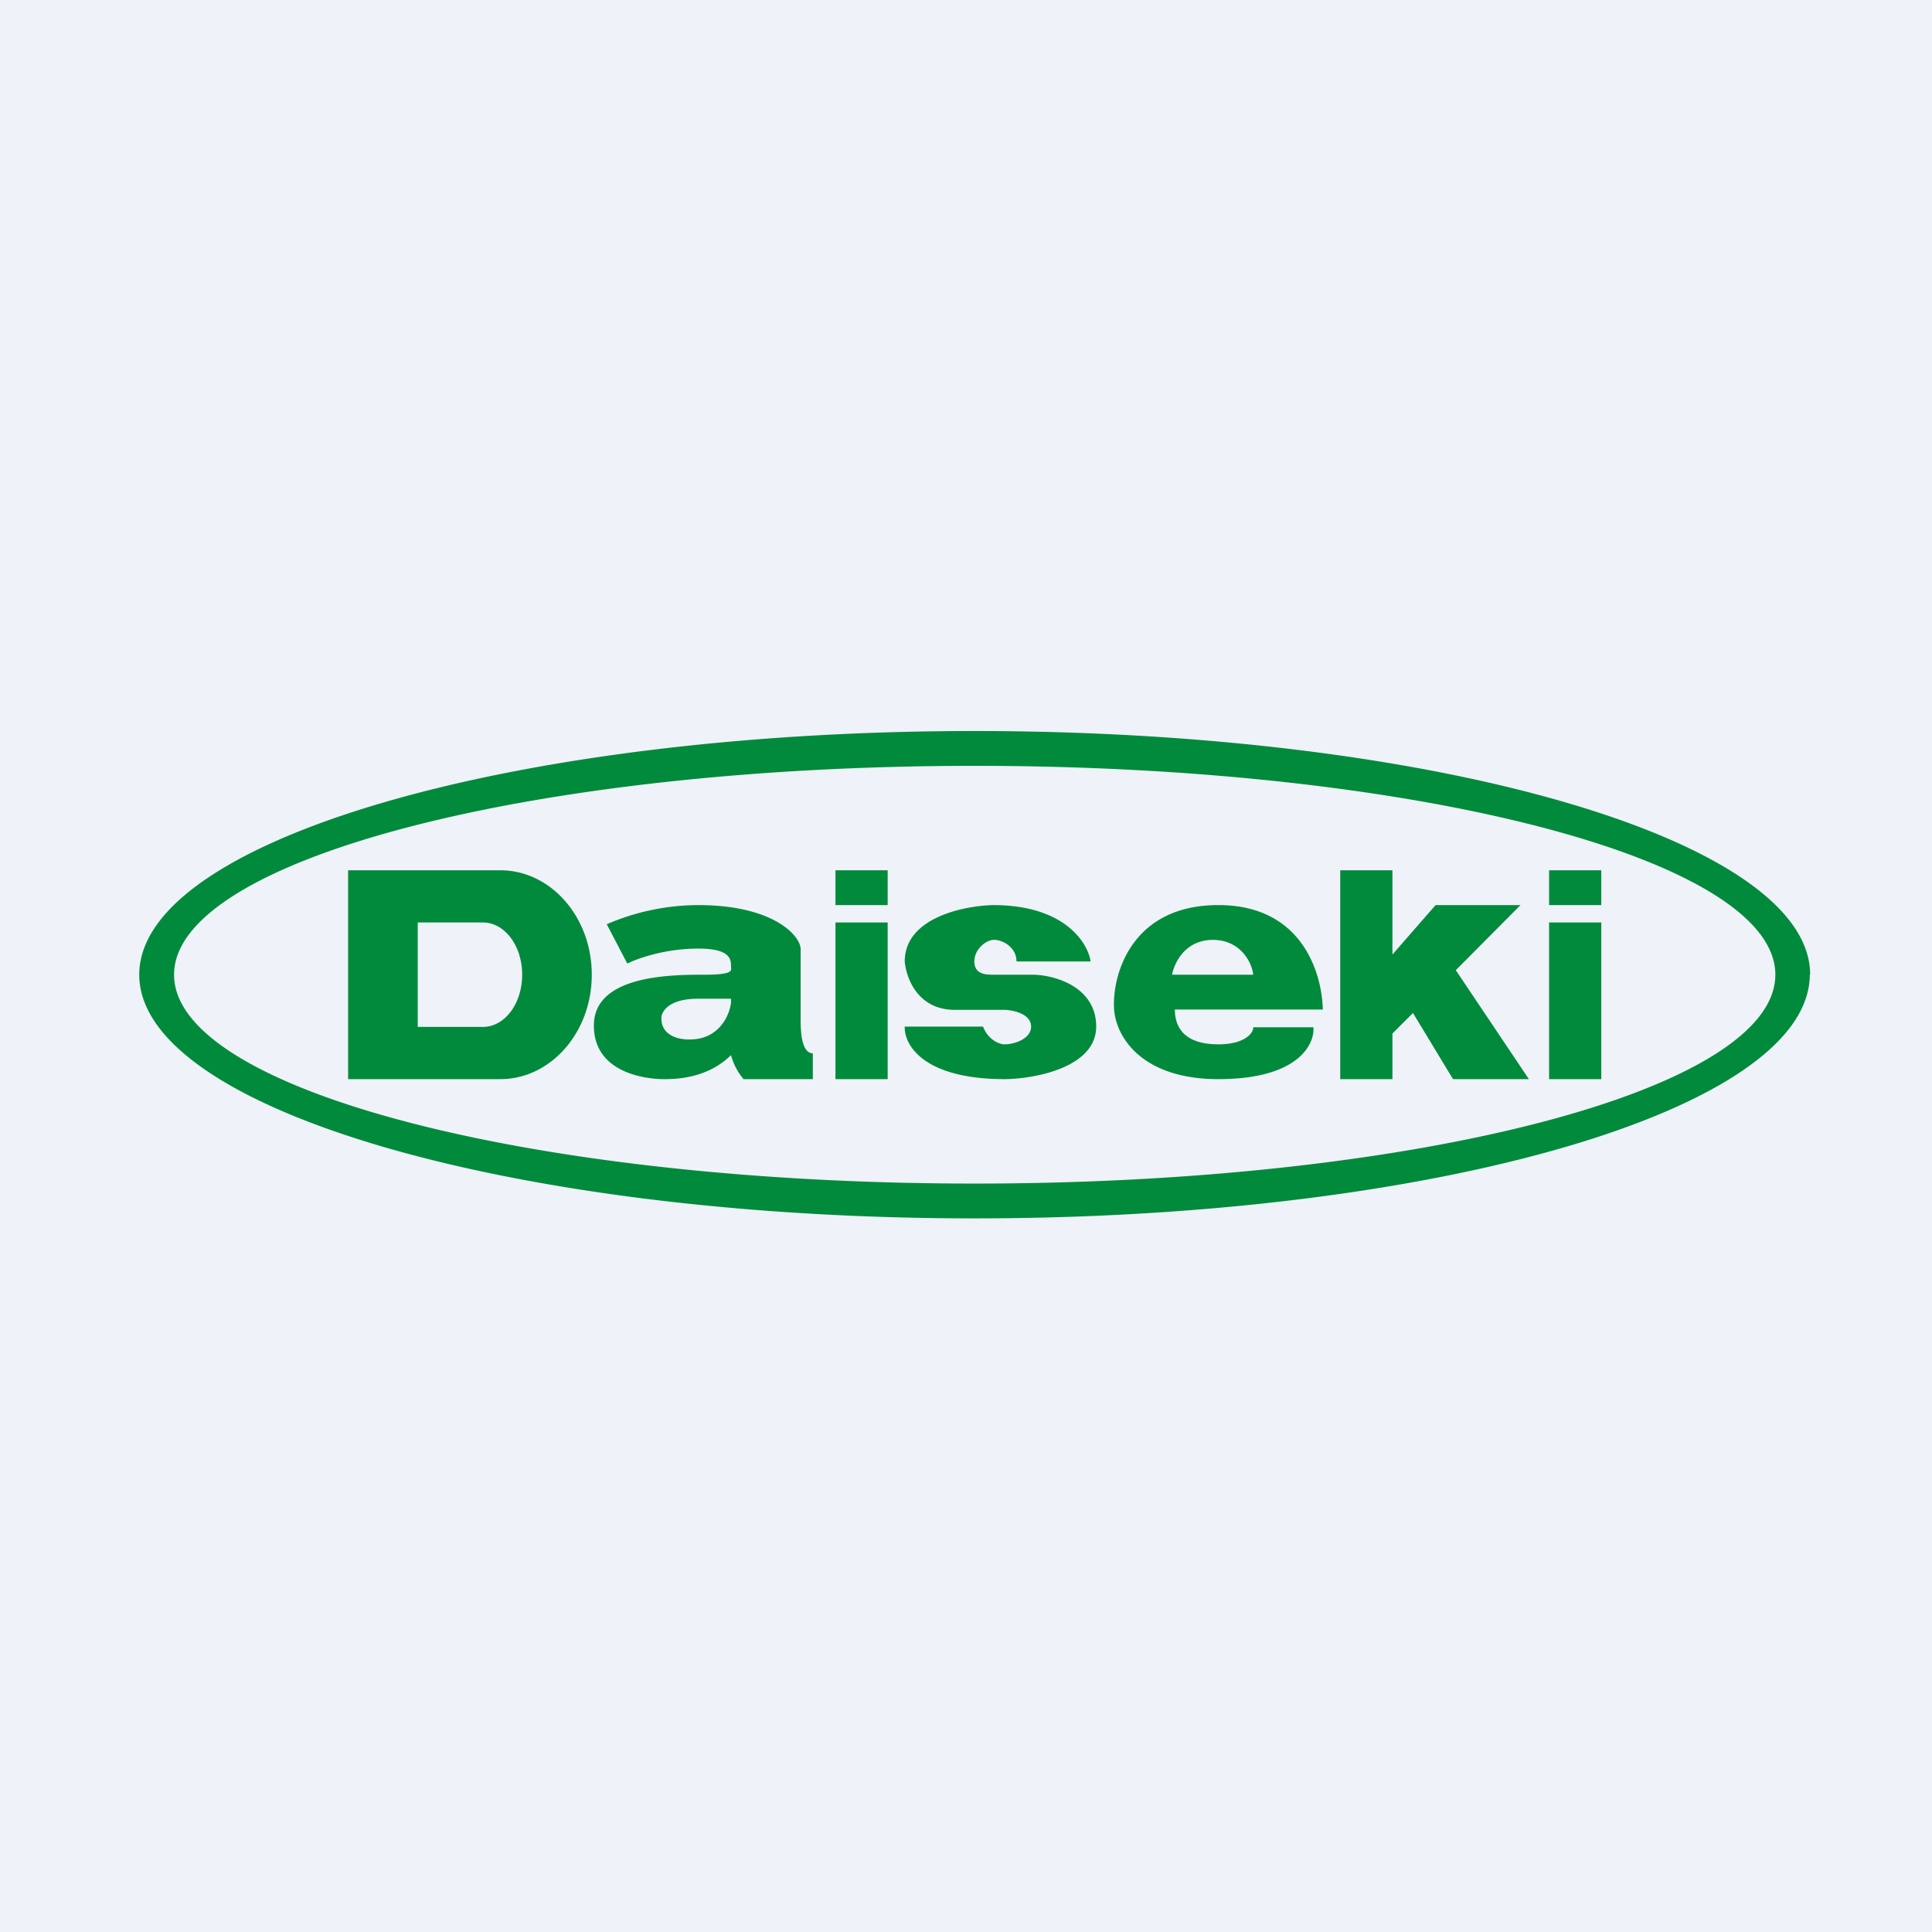 <?xml version="1.0" encoding="UTF-8"?>
<!-- generated by Finnhub -->
<svg viewBox="0 0 55.5 55.5" xmlns="http://www.w3.org/2000/svg">
<path d="M 0,0 H 55.5 V 55.5 H 0 Z" fill="rgb(239, 242, 248)"/>
<path d="M 51.99,27.985 C 52,31.87 41.25,35 28,35 S 4,31.87 4,28 S 14.75,21 28,21 S 52,24.13 52,28 Z M 51,28 C 51,31.31 40.7,34 28,34 S 5,31.31 5,28 S 15.3,22 28,22 C 40.7,22 51,24.69 51,28 Z M 14.37,25 H 10 V 31 H 14.37 C 15.82,31 17,29.66 17,28 S 15.82,25 14.37,25 Z M 13.87,26.5 H 12 V 29.5 H 13.87 C 14.5,29.5 15,28.83 15,28 S 14.5,26.5 13.87,26.5 Z M 18.02,27.68 L 17.43,26.55 A 6.68,6.68 0 0,1 20.06,26 C 22.16,26 22.97,26.84 23,27.25 V 29.31 C 23,30.03 23.15,30.25 23.35,30.26 V 31 H 21.36 A 1.76,1.76 0 0,1 21,30.31 C 20.3,31 19.37,31 19.06,31 C 18.76,31 17.06,30.92 17.06,29.46 C 17.06,28.01 19.28,28 20.24,28 C 21,28 21.02,27.9 21,27.79 V 27.77 C 21,27.57 21,27.25 20.06,27.25 C 19.09,27.25 18.3,27.54 18.02,27.68 Z M 19.82,29.86 C 20.66,29.86 20.96,29.16 21,28.8 V 28.69 H 20.05 C 19.2,28.69 18.99,29.07 19,29.26 C 19,29.77 19.54,29.87 19.81,29.86 Z M 24,26 V 25 H 25.5 V 26 H 24 Z M 24,31 V 26.5 H 25.5 V 31 H 24 Z M 44.5,25 V 26 H 46 V 25 H 44.5 Z M 44.5,26.5 V 31 H 46 V 26.5 H 44.5 Z M 31.35,27.62 H 29.2 C 29.2,27.18 28.75,26.98 28.53,27 C 28.33,27.01 27.99,27.26 27.99,27.62 C 27.99,27.99 28.32,28 28.53,28 H 29.62 C 30.24,27.99 31.49,28.32 31.49,29.49 S 29.74,30.99 28.87,31 C 26.5,31 25.97,30 25.99,29.49 H 28.24 C 28.38,29.87 28.72,30.01 28.87,30 C 29.12,30 29.62,29.85 29.62,29.49 S 29.12,29.02 28.87,29.01 H 27.43 C 26.36,29.01 26.03,28.09 25.99,27.62 C 25.99,26.36 27.69,26.02 28.53,26 C 30.58,26 31.25,27.08 31.33,27.62 Z M 38,29 H 33.75 C 33.75,29.5 34.01,30 35,30 C 35.8,30 36.02,29.64 36,29.51 H 37.73 C 37.77,30.01 37.28,31 35,31 S 32,29.7 32,28.89 C 31.98,27.92 32.55,26 35,26 S 37.98,28.02 38,29 Z M 36,28 H 33.67 C 33.73,27.67 34.04,27 34.84,27 C 35.65,27 35.97,27.67 36,28 Z M 38.5,31 V 25 H 40 V 27.42 L 41.24,26 H 43.68 L 41.82,27.87 L 43.92,31 H 41.74 L 40.59,29.1 L 40,29.69 V 31 H 38.5 Z" fill="rgb(1, 138, 60)" fill-rule="evenodd"/>
</svg>
